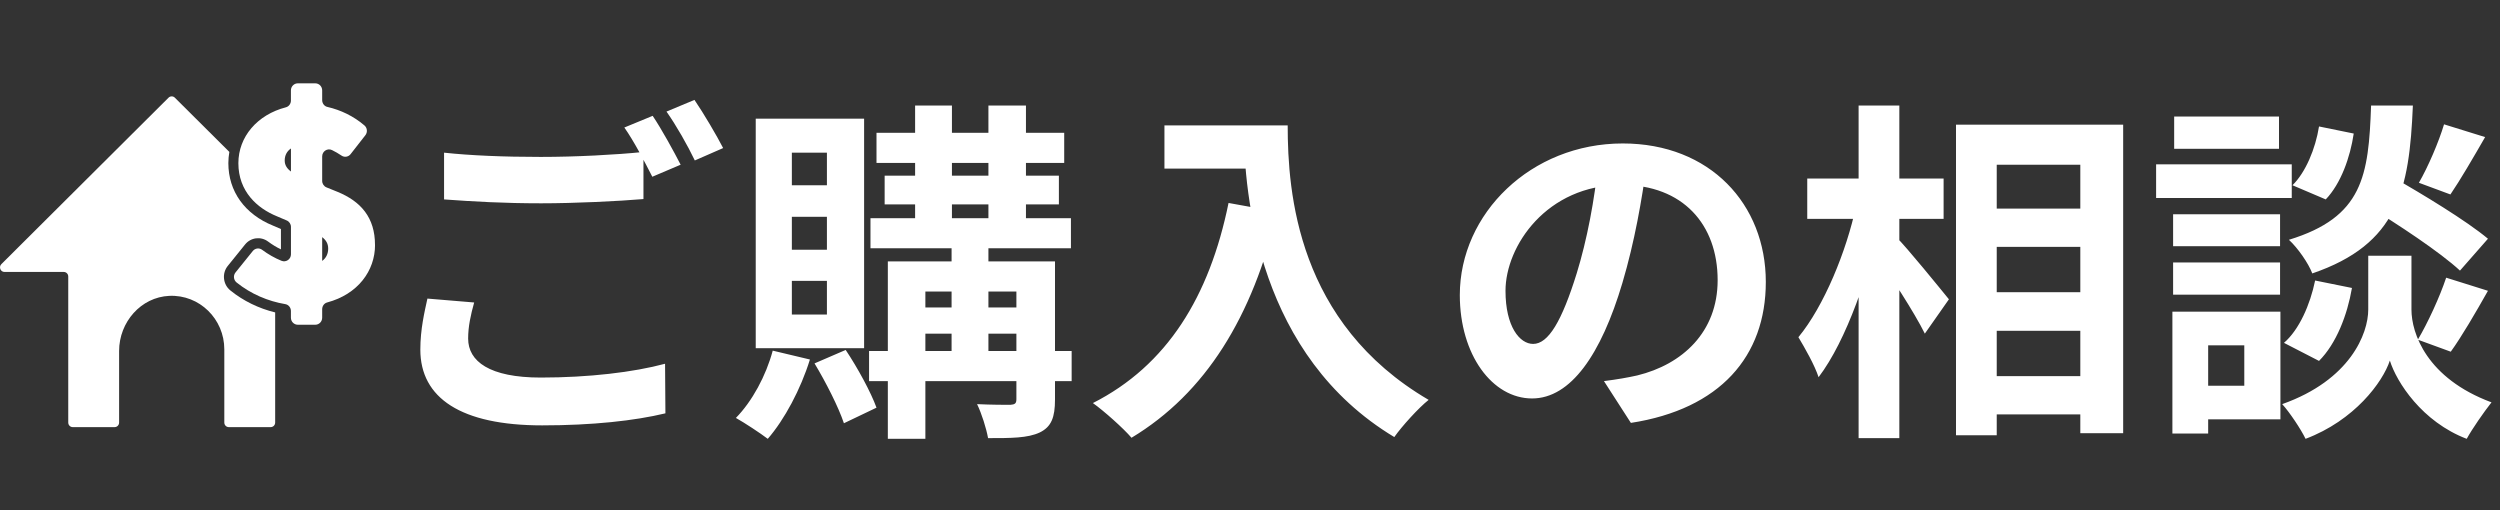 <?xml version="1.0" encoding="UTF-8"?>
<svg xmlns="http://www.w3.org/2000/svg" width="240" height="49" viewBox="0 0 240 49" fill="none">
  <rect x="0" y="0" width="240" height="49" fill="#333333" stroke="none"/>
  <path d="M42.63 14.656V19.144C45.418 19.348 48.376 19.518 51.946 19.518C55.176 19.518 59.392 19.314 61.772 19.11V14.588C59.154 14.86 55.244 15.064 51.912 15.064C48.342 15.064 45.146 14.928 42.63 14.656ZM45.52 29.038L41.032 28.664C40.76 29.922 40.352 31.588 40.352 33.56C40.352 38.218 44.262 40.836 52.048 40.836C56.842 40.836 60.922 40.394 63.88 39.68L63.846 34.92C60.82 35.736 56.502 36.246 51.912 36.246C46.982 36.246 44.942 34.682 44.942 32.506C44.942 31.35 45.18 30.262 45.52 29.038ZM62.656 11.12L59.936 12.242C60.854 13.534 61.908 15.574 62.622 16.968L65.342 15.812C64.696 14.554 63.506 12.378 62.656 11.12ZM66.668 9.59L63.982 10.712C64.9 12.004 66.022 13.976 66.702 15.404L69.422 14.214C68.81 13.024 67.552 10.882 66.668 9.59ZM84.144 12.752V15.642H102.164V12.752H84.144ZM83.566 20.946V23.836H102.81V20.946H83.566ZM83.43 33.696V36.586H102.878V33.696H83.43ZM84.926 16.866V19.62H101.654V16.866H84.926ZM87.85 10.134V22.238H91.386V10.134H87.85ZM94.888 10.134V22.238H98.492V10.134H94.888ZM91.352 22.272V34.478H94.888V22.272H91.352ZM97.574 25.094V38.32C97.574 38.728 97.438 38.83 96.996 38.864C96.588 38.864 95.126 38.864 93.8 38.796C94.242 39.714 94.684 41.108 94.854 42.06C97.064 42.06 98.662 42.06 99.818 41.516C100.94 40.972 101.28 40.054 101.28 38.354V25.094H97.574ZM85.232 25.094V42.128H88.836V27.984H99.138V25.094H85.232ZM87.034 29.514V32.03H99.138V29.514H87.034ZM74.182 33.662C73.536 36.076 72.21 38.524 70.646 40.122C71.496 40.598 72.992 41.584 73.706 42.128C75.304 40.292 76.868 37.368 77.752 34.512L74.182 33.662ZM78.194 34.886C79.282 36.688 80.506 39.102 81.016 40.632L84.144 39.136C83.6 37.64 82.342 35.328 81.186 33.594L78.194 34.886ZM76.018 20.81H79.384V23.972H76.018V20.81ZM76.018 26.964H79.384V30.194H76.018V26.964ZM76.018 14.656H79.384V17.784H76.018V14.656ZM72.55 11.392V33.424H82.954V11.392H72.55ZM111.786 12.038V16.186H121.408V12.038H111.786ZM119.402 12.038C119.402 18.974 120.898 34.172 133.852 41.958C134.566 40.938 136.198 39.136 137.15 38.388C124.536 31.01 123.618 18.498 123.618 12.038H119.402ZM117.94 19.484C116.104 28.494 112.024 35.09 104.918 38.694C105.972 39.442 107.876 41.142 108.624 42.026C115.73 37.742 120.252 30.432 122.632 20.334L117.94 19.484ZM158.094 15.71L153.436 15.574C153.096 19.144 152.348 23.054 151.362 26.25C149.934 30.84 148.642 33.016 147.18 33.016C145.888 33.016 144.528 31.35 144.528 27.916C144.528 23.632 148.472 17.75 155.68 17.75C161.562 17.75 164.894 21.558 164.894 26.896C164.894 31.894 161.494 34.988 157.176 36.042C156.258 36.246 155.306 36.416 153.98 36.586L156.564 40.598C165.132 39.272 169.518 34.206 169.518 27.066C169.518 19.62 164.18 13.772 155.782 13.772C146.976 13.772 140.142 20.504 140.142 28.324C140.142 34.07 143.27 38.252 147.078 38.252C150.784 38.252 153.708 34.036 155.748 27.168C156.938 23.156 157.618 19.178 158.094 15.71ZM189.714 20.028V23.7H201.886V20.028H189.714ZM189.748 28.052V31.758H201.92V28.052H189.748ZM189.714 36.11V39.782H201.92V36.11H189.714ZM187.776 11.97V41.788H191.686V15.812H199.71V41.584H203.824V11.97H187.776ZM173.496 17.138V21.014H186.586V17.138H173.496ZM178.426 10.134V42.06H182.336V10.134H178.426ZM178.188 19.756C177.27 24.108 175.094 29.412 172.646 32.37C173.258 33.39 174.21 35.056 174.584 36.212C177.27 32.676 179.514 26.148 180.636 20.606L178.188 19.756ZM182.03 22.748L180.16 24.618C181.384 26.318 183.798 30.024 184.784 32.03L187.096 28.732C186.348 27.814 183.016 23.7 182.03 22.748ZM227.114 19.654C230.14 21.49 234.254 24.21 236.158 25.978L238.844 22.918C236.77 21.184 232.554 18.634 229.63 16.968L227.114 19.654ZM229.46 24.55H227.352V29.718C227.352 32.03 225.618 36.484 219.09 38.796C219.804 39.578 220.892 41.21 221.334 42.128C226.026 40.36 228.746 36.688 229.426 34.614C230.072 36.688 232.52 40.496 236.804 42.128C237.348 41.142 238.436 39.578 239.184 38.626C232.962 36.314 231.5 31.996 231.5 29.718V24.55H229.46ZM227.624 10.134C227.386 16.9 226.842 20.844 219.736 23.02C220.586 23.802 221.606 25.264 221.98 26.25C230.208 23.428 231.296 18.26 231.636 10.134H227.624ZM222.626 12.14C222.286 14.282 221.334 16.56 220.076 17.784L223.272 19.144C224.734 17.614 225.618 15.098 225.958 12.82L222.626 12.14ZM222.252 26.93C221.776 29.242 220.722 31.656 219.26 32.914L222.626 34.648C224.292 32.982 225.346 30.228 225.788 27.644L222.252 26.93ZM234.628 11.936C234.118 13.636 233.098 16.016 232.214 17.546L235.24 18.668C236.192 17.274 237.416 15.166 238.572 13.16L234.628 11.936ZM234.832 26.658C234.22 28.494 233.064 31.01 232.112 32.608L235.274 33.764C236.328 32.302 237.654 30.024 238.844 27.916L234.832 26.658ZM208.618 20.572V23.632H218.886V20.572H208.618ZM208.72 11.188V14.282H218.784V11.188H208.72ZM208.618 25.196V28.29H218.886V25.196H208.618ZM206.986 15.778V19.008H220.008V15.778H206.986ZM210.386 29.922V33.152H215.452V37.028H210.386V40.258H218.92V29.922H210.386ZM208.55 29.922V41.618H211.984V29.922H208.55Z" fill="white"></path>
  <g clip-path="url(#clip0_165_1772)">
    <path d="M36 23.513C36 20.888 34.65 19.337 32.391 18.412L31.345 17.989C31.095 17.887 30.929 17.641 30.929 17.366V15.016C30.929 14.522 31.437 14.193 31.876 14.409C32.184 14.558 32.484 14.734 32.788 14.938C33.069 15.13 33.453 15.067 33.661 14.793L35.077 12.979C35.3 12.693 35.261 12.278 34.988 12.043C33.953 11.153 32.707 10.558 31.426 10.264C31.133 10.198 30.929 9.92 30.929 9.614V8.674C30.929 8.302 30.633 8 30.268 8H28.59C28.225 8 27.928 8.302 27.928 8.674V9.653C27.928 9.955 27.732 10.225 27.448 10.3C24.697 11.012 22.884 13.132 22.884 15.666C22.884 18.365 24.677 19.991 26.593 20.767L27.528 21.166C27.774 21.272 27.932 21.515 27.932 21.785V24.41C27.932 24.888 27.459 25.213 27.024 25.037C26.382 24.778 25.747 24.414 25.166 23.983C24.885 23.771 24.489 23.822 24.27 24.096L22.608 26.157C22.373 26.451 22.423 26.882 22.711 27.117C24.085 28.225 25.732 28.919 27.39 29.197C27.701 29.248 27.928 29.534 27.928 29.855V30.501C27.928 30.874 28.225 31.175 28.59 31.175H30.268C30.633 31.175 30.929 30.874 30.929 30.501V29.683C30.929 29.385 31.122 29.111 31.407 29.036C34.35 28.249 36.004 26.004 36.004 23.513H36ZM27.332 15.412C27.332 14.906 27.547 14.515 27.932 14.252V16.465C27.551 16.183 27.332 15.854 27.332 15.408V15.412ZM30.929 25.048V22.765C31.295 23.051 31.506 23.384 31.506 23.865C31.506 24.347 31.318 24.766 30.929 25.048Z" fill="white"></path>
    <path d="M22.115 27.881C21.768 27.603 21.553 27.199 21.507 26.753C21.46 26.31 21.587 25.875 21.864 25.531L23.527 23.47C24.073 22.792 25.043 22.671 25.735 23.188C26.124 23.478 26.543 23.733 26.97 23.94V21.985L26.22 21.664C23.496 20.563 21.922 18.37 21.922 15.659C21.922 15.294 21.957 14.938 22.018 14.585L16.782 9.375C16.617 9.211 16.347 9.211 16.182 9.375L0.131 25.358C-0.143 25.633 0.046 26.107 0.431 26.107H6.121C6.36 26.107 6.552 26.302 6.552 26.545V40.566C6.552 40.808 6.744 41.004 6.983 41.004H11.003C11.242 41.004 11.434 40.808 11.434 40.566V33.698C11.434 30.921 13.531 28.523 16.255 28.402C19.148 28.273 21.534 30.623 21.534 33.538V40.566C21.534 40.808 21.726 41.004 21.965 41.004H25.985C26.224 41.004 26.416 40.808 26.416 40.566V29.992C24.831 29.605 23.361 28.888 22.118 27.885L22.115 27.881Z" fill="white"></path>
  </g>
  <defs>
    <clipPath id="clip0_165_1772">
      <rect width="36" height="33" fill="white" transform="translate(0 8)"></rect>
    </clipPath>
  </defs>
</svg>
